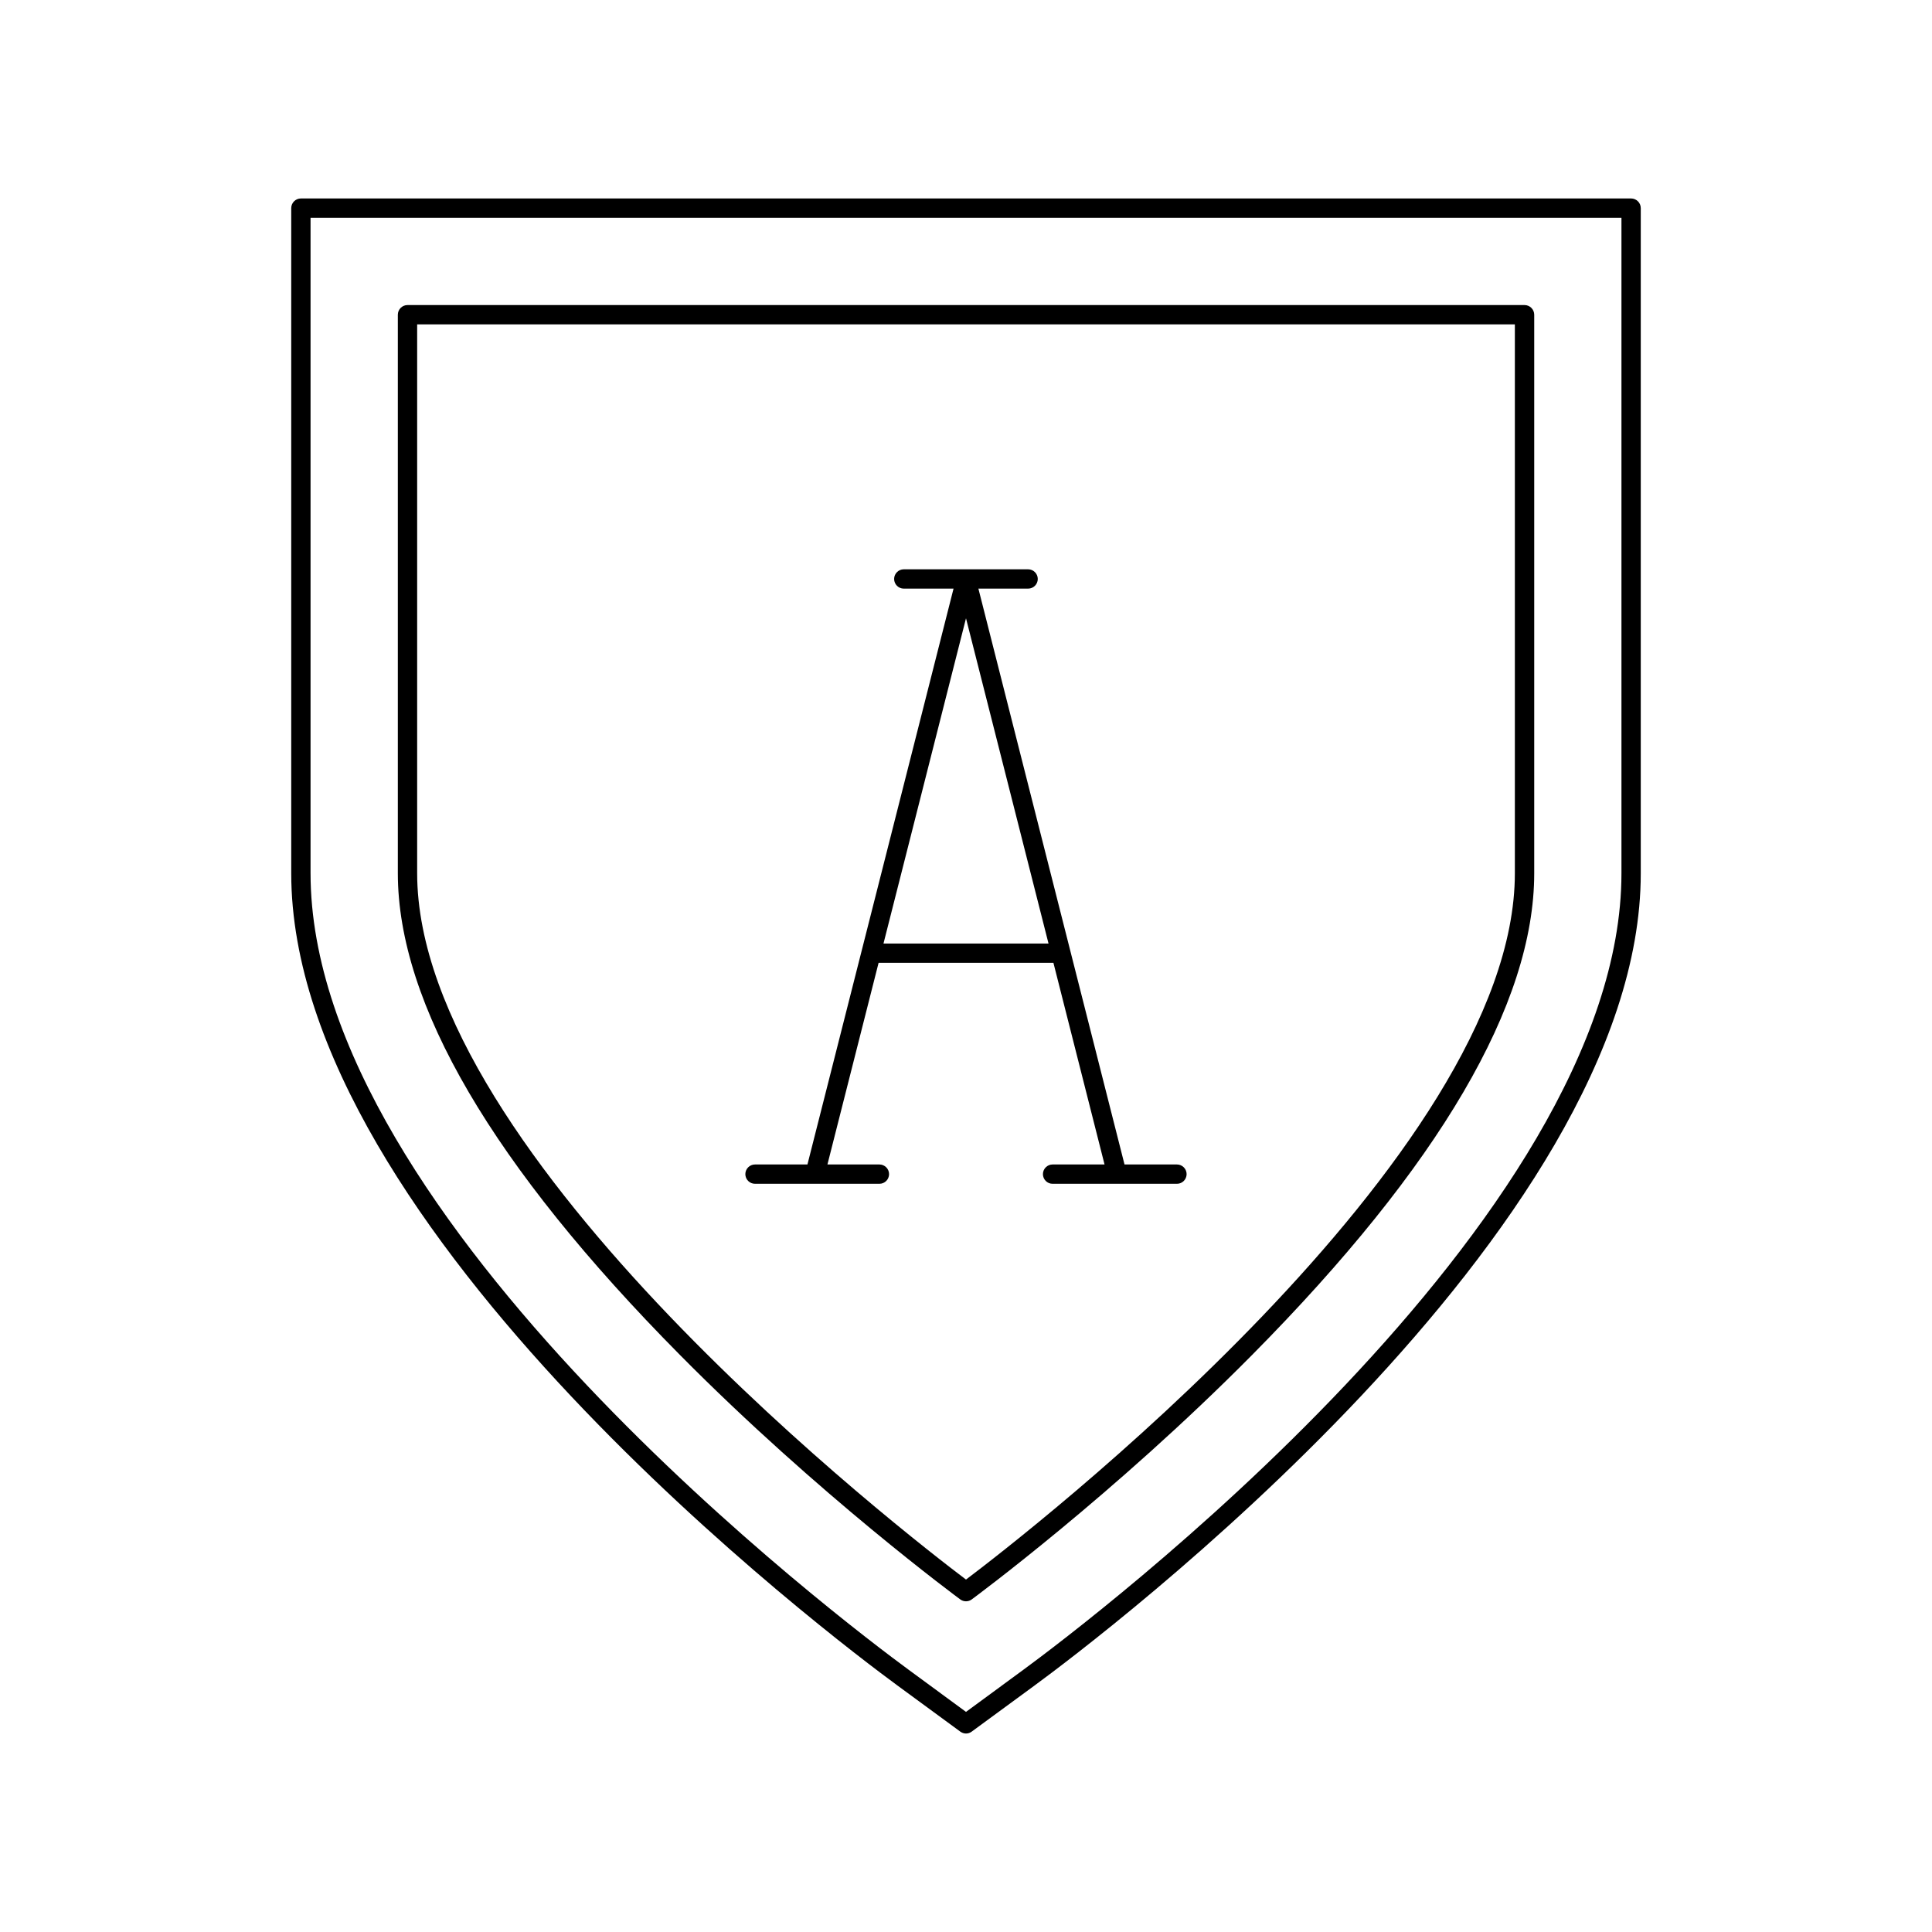 <?xml version="1.0" encoding="utf-8"?>
<!-- Generator: Adobe Illustrator 16.0.0, SVG Export Plug-In . SVG Version: 6.00 Build 0)  -->
<!DOCTYPE svg PUBLIC "-//W3C//DTD SVG 1.1//EN" "http://www.w3.org/Graphics/SVG/1.1/DTD/svg11.dtd">
<svg version="1.1" id="Layer_1" xmlns="http://www.w3.org/2000/svg" xmlns:xlink="http://www.w3.org/1999/xlink" x="0px" y="0px"
	 width="100px" height="100px" viewBox="0 0 100 100" enable-background="new 0 0 100 100" xml:space="preserve">
<g>
	<path d="M46.439,87.232l3.265,2.396c0.088,0.063,0.192,0.099,0.296,0.099s0.208-0.033,0.296-0.099l3.265-2.396
		c3.211-2.355,31.365-23.559,31.365-42.034V10.773c0-0.276-0.224-0.5-0.5-0.5H15.574c-0.276,0-0.5,0.224-0.5,0.5v34.425
		C15.074,63.675,43.229,84.877,46.439,87.232z M16.074,11.273h67.852v33.925c0,17.985-27.789,38.903-30.957,41.229L50,88.607
		l-2.969-2.181c-3.168-2.325-30.957-23.243-30.957-41.229V11.273z"/>
	<path d="M49.704,82.786c0.088,0.065,0.192,0.097,0.296,0.097s0.208-0.031,0.296-0.097c0.073-0.054,7.343-5.412,14.515-12.657
		c9.688-9.785,14.6-18.173,14.6-24.931V16.29c0-0.275-0.225-0.5-0.5-0.5H21.092c-0.276,0-0.5,0.225-0.5,0.5v28.908
		c0,6.758,4.912,15.146,14.599,24.931C42.362,77.374,49.631,82.732,49.704,82.786z M21.592,16.79h56.817v28.408
		c0,14.671-25.362,34.261-28.409,36.56c-3.047-2.299-28.408-21.886-28.408-36.56V16.79z"/>
	<path d="M39.081,61.273h6.437c0.276,0,0.5-0.225,0.5-0.5s-0.224-0.5-0.5-0.5h-2.69l2.648-10.438H50h4.525l2.646,10.438h-2.689
		c-0.276,0-0.5,0.225-0.5,0.5s0.224,0.5,0.5,0.5h6.437c0.276,0,0.5-0.225,0.5-0.5s-0.224-0.5-0.5-0.5h-2.714l-7.563-29.806h2.573
		c0.276,0,0.5-0.224,0.5-0.5c0-0.274-0.224-0.5-0.5-0.5H46.78c-0.276,0-0.5,0.226-0.5,0.5c0,0.276,0.224,0.5,0.5,0.5h2.575
		l-7.562,29.806h-2.714c-0.276,0-0.5,0.225-0.5,0.5C38.579,61.05,38.804,61.273,39.081,61.273z M50,48.837h-4.271L50,32.002
		l4.271,16.834L50,48.837L50,48.837z"/>
</g>
</svg>
